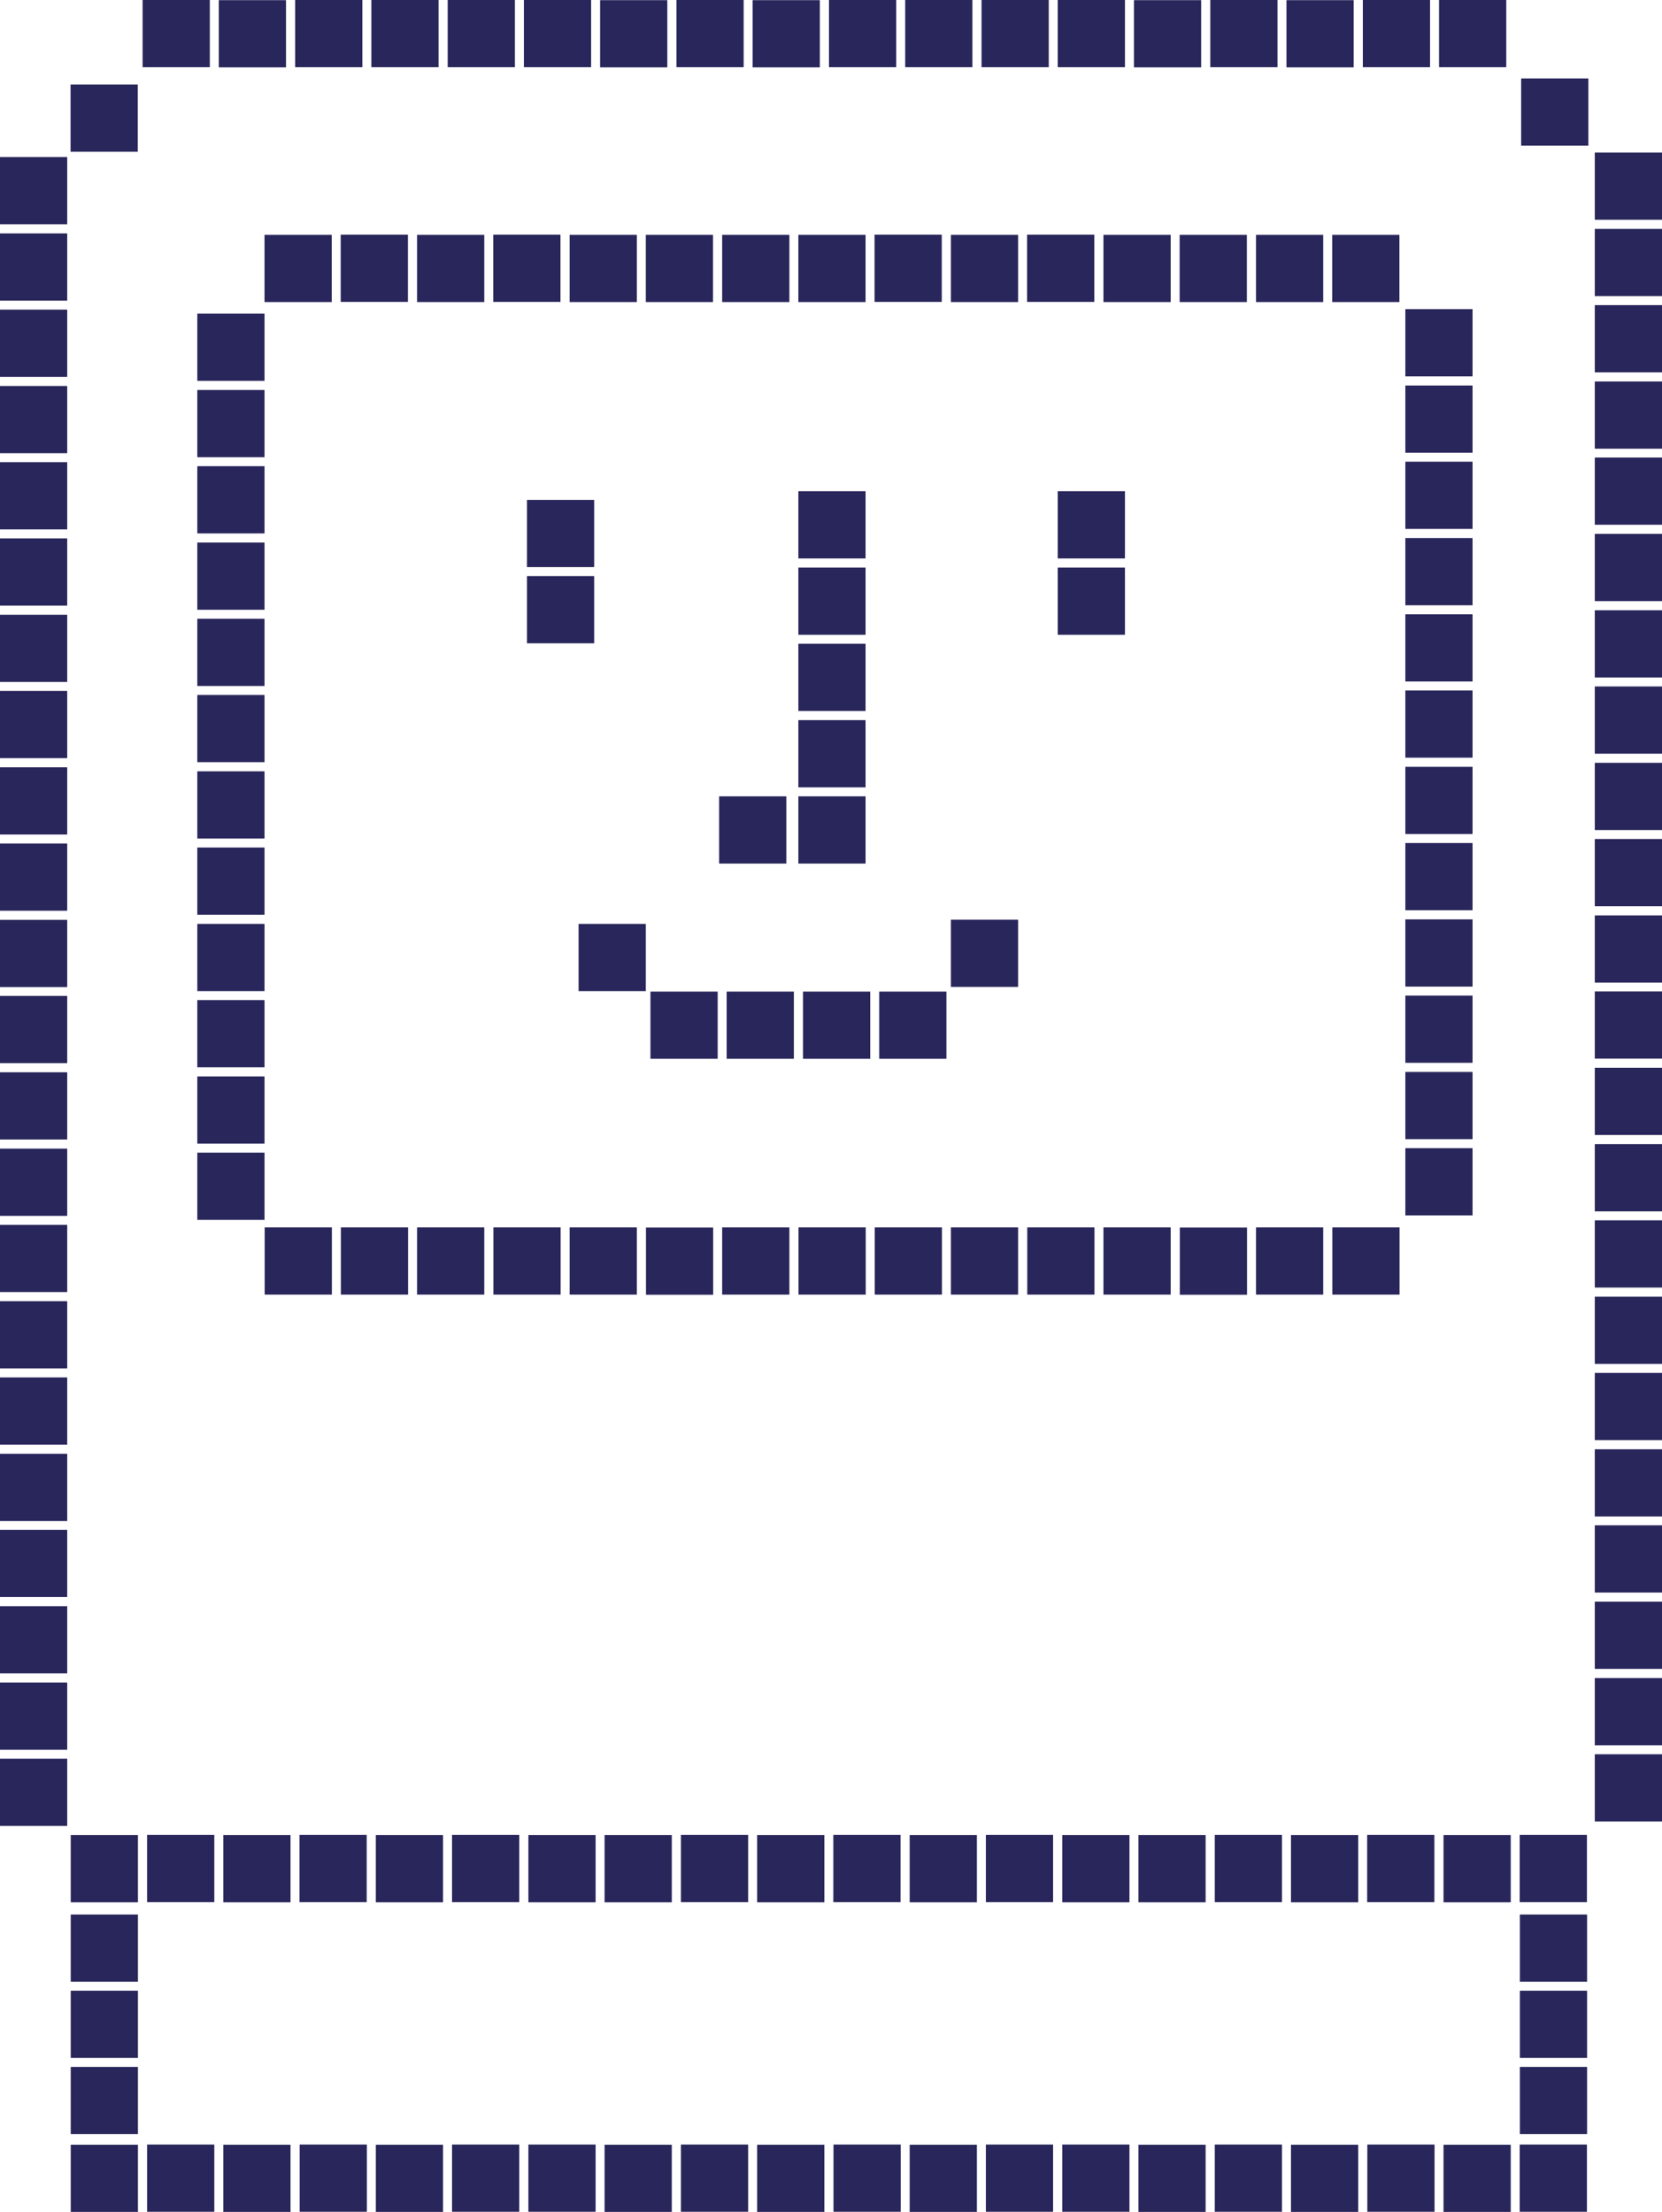 <svg xmlns="http://www.w3.org/2000/svg" id="Layer_2" data-name="Layer 2" viewBox="0 0 103.61 137.88"><defs><style>      .cls-1 {        fill: #29265b;      }    </style></defs><g id="Macintosh"><g><rect class="cls-1" x="99.41" y="57.05" width="4.19" height="4.19" transform="translate(203.02 118.3) rotate(-180)"></rect><rect class="cls-1" x="99.41" y="52.3" width="4.19" height="4.19" transform="translate(203.02 108.79) rotate(-180)"></rect><rect class="cls-1" x="99.41" y="47.54" width="4.19" height="4.19" transform="translate(203.02 99.28) rotate(-180)"></rect><rect class="cls-1" x="99.41" y="42.79" width="4.19" height="4.19" transform="translate(203.02 89.77) rotate(-180)"></rect><rect class="cls-1" x="99.41" y="38.03" width="4.19" height="4.19" transform="translate(203.02 80.26) rotate(-180)"></rect><rect class="cls-1" x="99.41" y="33.28" width="4.19" height="4.19" transform="translate(203.02 70.75) rotate(-180)"></rect><rect class="cls-1" x="99.41" y="28.53" width="4.19" height="4.19" transform="translate(203.02 61.24) rotate(-180)"></rect><rect class="cls-1" x="99.41" y="23.77" width="4.19" height="4.19" transform="translate(203.02 51.74) rotate(-180)"></rect><rect class="cls-1" x="99.41" y="19.02" width="4.19" height="4.19" transform="translate(203.02 42.23) rotate(-180)"></rect><rect class="cls-1" x="99.41" y="14.26" width="4.19" height="4.19" transform="translate(203.02 32.72) rotate(-180)"></rect><rect class="cls-1" x="99.41" y="9.51" width="4.19" height="4.19" transform="translate(203.02 23.21) rotate(-180)"></rect><rect class="cls-1" x="94.83" y="4.88" width="4.19" height="4.19" transform="translate(193.85 13.96) rotate(-180)"></rect><rect class="cls-1" x="99.41" y="109.35" width="4.19" height="4.19" transform="translate(203.02 222.89) rotate(-180)"></rect><rect class="cls-1" x="99.41" y="104.59" width="4.19" height="4.19" transform="translate(203.02 213.38) rotate(-180)"></rect><rect class="cls-1" x="99.41" y="99.84" width="4.19" height="4.19" transform="translate(203.02 203.87) rotate(-180)"></rect><rect class="cls-1" x="99.41" y="95.09" width="4.19" height="4.19" transform="translate(203.02 194.36) rotate(-180)"></rect><rect class="cls-1" x="99.41" y="90.33" width="4.19" height="4.19" transform="translate(203.02 184.86) rotate(-180)"></rect><rect class="cls-1" x="99.41" y="85.58" width="4.19" height="4.19" transform="translate(203.02 175.35) rotate(-180)"></rect><rect class="cls-1" x="99.41" y="80.82" width="4.19" height="4.19" transform="translate(203.02 165.84) rotate(-180)"></rect><rect class="cls-1" x="99.41" y="76.07" width="4.19" height="4.19" transform="translate(203.02 156.33) rotate(-180)"></rect><rect class="cls-1" x="99.41" y="71.31" width="4.19" height="4.19" transform="translate(203.02 146.82) rotate(-180)"></rect><rect class="cls-1" x="99.41" y="66.56" width="4.19" height="4.19" transform="translate(203.02 137.31) rotate(-180)"></rect><rect class="cls-1" x="99.41" y="61.81" width="4.19" height="4.19" transform="translate(203.02 127.8) rotate(-180)"></rect><rect class="cls-1" x="56.71" y="114.38" width="4.19" height="4.19" transform="translate(-57.67 175.29) rotate(-90)"></rect><rect class="cls-1" x="61.47" y="114.38" width="4.19" height="4.19" transform="translate(-52.92 180.04) rotate(-90)"></rect><rect class="cls-1" x="66.22" y="114.38" width="4.19" height="4.19" transform="translate(-48.16 184.8) rotate(-90)"></rect><rect class="cls-1" x="70.97" y="114.38" width="4.19" height="4.19" transform="translate(-43.41 189.55) rotate(-90)"></rect><rect class="cls-1" x="75.73" y="114.38" width="4.19" height="4.19" transform="translate(-38.65 194.3) rotate(-90)"></rect><rect class="cls-1" x="80.48" y="114.38" width="4.19" height="4.19" transform="translate(-33.9 199.06) rotate(-90)"></rect><rect class="cls-1" x="85.24" y="114.38" width="4.19" height="4.19" transform="translate(-29.15 203.81) rotate(-90)"></rect><rect class="cls-1" x="89.99" y="114.38" width="4.19" height="4.19" transform="translate(-24.39 208.57) rotate(-90)"></rect><rect class="cls-1" x="94.75" y="114.38" width="4.19" height="4.19" transform="translate(-19.64 213.32) rotate(-90)"></rect><rect class="cls-1" x="94.75" y="119.34" width="4.19" height="4.19"></rect><rect class="cls-1" x="94.75" y="124.09" width="4.19" height="4.19"></rect><rect class="cls-1" x="94.75" y="128.84" width="4.19" height="4.19"></rect><rect class="cls-1" x="4.41" y="119.34" width="4.19" height="4.19"></rect><rect class="cls-1" x="4.41" y="124.09" width="4.19" height="4.19"></rect><rect class="cls-1" x="4.41" y="128.84" width="4.19" height="4.19"></rect><rect class="cls-1" x="4.41" y="114.38" width="4.19" height="4.19" transform="translate(-109.97 122.99) rotate(-90)"></rect><rect class="cls-1" x="9.17" y="114.38" width="4.19" height="4.19" transform="translate(-105.21 127.74) rotate(-90)"></rect><rect class="cls-1" x="13.92" y="114.38" width="4.19" height="4.19" transform="translate(-100.46 132.5) rotate(-90)"></rect><rect class="cls-1" x="18.68" y="114.38" width="4.19" height="4.19" transform="translate(-95.71 137.25) rotate(-90)"></rect><rect class="cls-1" x="23.43" y="114.38" width="4.19" height="4.19" transform="translate(-90.95 142.01) rotate(-90)"></rect><rect class="cls-1" x="28.19" y="114.38" width="4.19" height="4.19" transform="translate(-86.2 146.76) rotate(-90)"></rect><rect class="cls-1" x="32.94" y="114.38" width="4.19" height="4.19" transform="translate(-81.44 151.52) rotate(-90)"></rect><rect class="cls-1" x="37.69" y="114.38" width="4.19" height="4.19" transform="translate(-76.69 156.27) rotate(-90)"></rect><rect class="cls-1" x="42.45" y="114.38" width="4.19" height="4.19" transform="translate(-71.93 161.02) rotate(-90)"></rect><rect class="cls-1" x="47.2" y="114.38" width="4.19" height="4.19" transform="translate(-67.18 165.78) rotate(-90)"></rect><rect class="cls-1" x="51.96" y="114.38" width="4.19" height="4.19" transform="translate(-62.43 170.53) rotate(-90)"></rect><rect class="cls-1" x="56.71" y="133.68" width="4.19" height="4.19" transform="translate(-76.97 194.59) rotate(-90)"></rect><rect class="cls-1" x="61.47" y="133.68" width="4.19" height="4.19" transform="translate(-72.22 199.34) rotate(-90)"></rect><rect class="cls-1" x="66.22" y="133.68" width="4.19" height="4.19" transform="translate(-67.46 204.09) rotate(-90)"></rect><rect class="cls-1" x="70.97" y="133.68" width="4.19" height="4.19" transform="translate(-62.71 208.85) rotate(-90)"></rect><rect class="cls-1" x="75.73" y="133.68" width="4.19" height="4.19" transform="translate(-57.95 213.6) rotate(-90)"></rect><rect class="cls-1" x="80.48" y="133.68" width="4.19" height="4.19" transform="translate(-53.2 218.36) rotate(-90)"></rect><rect class="cls-1" x="85.24" y="133.68" width="4.19" height="4.19" transform="translate(-48.44 223.11) rotate(-90)"></rect><rect class="cls-1" x="89.99" y="133.68" width="4.19" height="4.19" transform="translate(-43.69 227.87) rotate(-90)"></rect><rect class="cls-1" x="94.75" y="133.68" width="4.19" height="4.19" transform="translate(-38.94 232.62) rotate(-90)"></rect><rect class="cls-1" x="4.41" y="133.68" width="4.19" height="4.19" transform="translate(-129.27 142.29) rotate(-90)"></rect><rect class="cls-1" x="9.17" y="133.68" width="4.19" height="4.19" transform="translate(-124.51 147.04) rotate(-90)"></rect><rect class="cls-1" x="13.92" y="133.68" width="4.19" height="4.19" transform="translate(-119.76 151.8) rotate(-90)"></rect><rect class="cls-1" x="18.68" y="133.68" width="4.19" height="4.19" transform="translate(-115 156.55) rotate(-90)"></rect><rect class="cls-1" x="23.43" y="133.68" width="4.19" height="4.19" transform="translate(-110.25 161.31) rotate(-90)"></rect><rect class="cls-1" x="28.19" y="133.68" width="4.19" height="4.19" transform="translate(-105.5 166.06) rotate(-90)"></rect><rect class="cls-1" x="32.94" y="133.68" width="4.19" height="4.19" transform="translate(-100.74 170.81) rotate(-90)"></rect><rect class="cls-1" x="37.69" y="133.68" width="4.19" height="4.19" transform="translate(-95.99 175.57) rotate(-90)"></rect><rect class="cls-1" x="42.45" y="133.68" width="4.19" height="4.19" transform="translate(-91.23 180.32) rotate(-90)"></rect><rect class="cls-1" x="47.2" y="133.68" width="4.19" height="4.19" transform="translate(-86.48 185.08) rotate(-90)"></rect><rect class="cls-1" x="51.96" y="133.68" width="4.19" height="4.19" transform="translate(-81.72 189.83) rotate(-90)"></rect><rect class="cls-1" x="61.19" y="0" width="4.19" height="4.19" transform="translate(61.19 65.38) rotate(-90)"></rect><rect class="cls-1" x="65.94" y="0" width="4.19" height="4.19" transform="translate(65.94 70.13) rotate(-90)"></rect><rect class="cls-1" x="70.69" y="0" width="4.19" height="4.19" transform="translate(70.69 74.89) rotate(-90)"></rect><rect class="cls-1" x="75.45" y="0" width="4.19" height="4.19" transform="translate(75.45 79.64) rotate(-90)"></rect><rect class="cls-1" x="80.2" y="0" width="4.19" height="4.19" transform="translate(80.2 84.4) rotate(-90)"></rect><rect class="cls-1" x="84.96" y="0" width="4.19" height="4.19" transform="translate(84.96 89.15) rotate(-90)"></rect><rect class="cls-1" x="89.71" y="0" width="4.19" height="4.19" transform="translate(89.71 93.9) rotate(-90)"></rect><rect class="cls-1" x="8.89" y="0" width="4.19" height="4.19" transform="translate(8.89 13.08) rotate(-90)"></rect><rect class="cls-1" x="13.64" y="0" width="4.19" height="4.19" transform="translate(13.64 17.84) rotate(-90)"></rect><rect class="cls-1" x="18.4" y="0" width="4.19" height="4.19" transform="translate(18.4 22.59) rotate(-90)"></rect><rect class="cls-1" x="23.15" y="0" width="4.19" height="4.19" transform="translate(23.15 27.34) rotate(-90)"></rect><rect class="cls-1" x="27.91" y="0" width="4.19" height="4.19" transform="translate(27.91 32.1) rotate(-90)"></rect><rect class="cls-1" x="32.66" y="0" width="4.19" height="4.19" transform="translate(32.66 36.85) rotate(-90)"></rect><rect class="cls-1" x="37.41" y="0" width="4.19" height="4.19" transform="translate(37.41 41.61) rotate(-90)"></rect><rect class="cls-1" x="42.17" y="0" width="4.19" height="4.19" transform="translate(42.17 46.36) rotate(-90)"></rect><rect class="cls-1" x="46.92" y="0" width="4.19" height="4.19" transform="translate(46.92 51.12) rotate(-90)"></rect><rect class="cls-1" x="51.68" y="0" width="4.19" height="4.19" transform="translate(51.68 55.87) rotate(-90)"></rect><rect class="cls-1" x="56.43" y="0" width="4.19" height="4.19" transform="translate(56.43 60.62) rotate(-90)"></rect><rect class="cls-1" x="68.79" y="14.63" width="4.19" height="4.19" transform="translate(54.16 87.62) rotate(-90)"></rect><rect class="cls-1" x="73.54" y="14.63" width="4.19" height="4.19" transform="translate(58.91 92.37) rotate(-90)"></rect><rect class="cls-1" x="78.3" y="14.63" width="4.19" height="4.19" transform="translate(63.67 97.13) rotate(-90)"></rect><rect class="cls-1" x="83.05" y="14.63" width="4.19" height="4.19" transform="translate(68.42 101.88) rotate(-90)"></rect><rect class="cls-1" x="40.54" y="61.81" width="4.19" height="4.19" transform="translate(-21.26 106.54) rotate(-90)"></rect><rect class="cls-1" x="45.3" y="61.81" width="4.19" height="4.19" transform="translate(-16.51 111.3) rotate(-90)"></rect><rect class="cls-1" x="50.05" y="61.81" width="4.19" height="4.19" transform="translate(-11.75 116.05) rotate(-90)"></rect><rect class="cls-1" x="54.81" y="61.81" width="4.19" height="4.19" transform="translate(-7 120.81) rotate(-90)"></rect><rect class="cls-1" x="16.49" y="14.63" width="4.19" height="4.19" transform="translate(1.86 35.32) rotate(-90)"></rect><rect class="cls-1" x="21.25" y="14.63" width="4.19" height="4.19" transform="translate(6.61 40.07) rotate(-90)"></rect><rect class="cls-1" x="26" y="14.63" width="4.19" height="4.19" transform="translate(11.37 44.83) rotate(-90)"></rect><rect class="cls-1" x="30.76" y="14.63" width="4.19" height="4.19" transform="translate(16.12 49.58) rotate(-90)"></rect><rect class="cls-1" x="35.51" y="14.63" width="4.19" height="4.19" transform="translate(20.88 54.34) rotate(-90)"></rect><rect class="cls-1" x="40.26" y="14.63" width="4.19" height="4.19" transform="translate(25.63 59.09) rotate(-90)"></rect><rect class="cls-1" x="45.02" y="14.63" width="4.19" height="4.19" transform="translate(30.39 63.85) rotate(-90)"></rect><rect class="cls-1" x="49.77" y="14.63" width="4.19" height="4.19" transform="translate(35.14 68.6) rotate(-90)"></rect><rect class="cls-1" x="54.53" y="14.63" width="4.19" height="4.19" transform="translate(39.89 73.35) rotate(-90)"></rect><rect class="cls-1" x="59.28" y="14.63" width="4.19" height="4.19" transform="translate(44.65 78.11) rotate(-90)"></rect><rect class="cls-1" x="64.04" y="14.63" width="4.19" height="4.19" transform="translate(49.4 82.86) rotate(-90)"></rect><rect class="cls-1" x="68.79" y="76.51" width="4.19" height="4.19" transform="translate(-7.72 149.49) rotate(-90)"></rect><rect class="cls-1" x="73.54" y="76.51" width="4.19" height="4.19" transform="translate(-2.96 154.25) rotate(-90)"></rect><rect class="cls-1" x="78.3" y="76.51" width="4.19" height="4.19" transform="translate(1.79 159) rotate(-90)"></rect><rect class="cls-1" x="83.05" y="76.51" width="4.19" height="4.19" transform="translate(6.55 163.75) rotate(-90)"></rect><rect class="cls-1" x="16.49" y="76.51" width="4.19" height="4.19" transform="translate(-60.01 97.19) rotate(-90)"></rect><rect class="cls-1" x="21.25" y="76.51" width="4.19" height="4.19" transform="translate(-55.26 101.95) rotate(-90)"></rect><rect class="cls-1" x="26" y="76.51" width="4.19" height="4.19" transform="translate(-50.51 106.7) rotate(-90)"></rect><rect class="cls-1" x="30.76" y="76.51" width="4.19" height="4.19" transform="translate(-45.75 111.46) rotate(-90)"></rect><rect class="cls-1" x="35.51" y="76.51" width="4.19" height="4.19" transform="translate(-41 116.21) rotate(-90)"></rect><rect class="cls-1" x="40.26" y="76.51" width="4.19" height="4.19" transform="translate(-36.24 120.97) rotate(-90)"></rect><rect class="cls-1" x="45.02" y="76.51" width="4.19" height="4.19" transform="translate(-31.49 125.72) rotate(-90)"></rect><rect class="cls-1" x="49.77" y="76.51" width="4.19" height="4.19" transform="translate(-26.73 130.47) rotate(-90)"></rect><rect class="cls-1" x="54.53" y="76.51" width="4.19" height="4.19" transform="translate(-21.98 135.23) rotate(-90)"></rect><rect class="cls-1" x="59.28" y="76.51" width="4.19" height="4.19" transform="translate(-17.23 139.98) rotate(-90)"></rect><rect class="cls-1" x="64.04" y="76.51" width="4.19" height="4.19" transform="translate(-12.47 144.74) rotate(-90)"></rect><rect class="cls-1" x="12.3" y="71.85" width="4.19" height="4.19"></rect><rect class="cls-1" x="12.3" y="19.55" width="4.19" height="4.19"></rect><rect class="cls-1" x="12.3" y="24.31" width="4.19" height="4.19"></rect><rect class="cls-1" x="12.3" y="29.06" width="4.19" height="4.19"></rect><rect class="cls-1" x="12.3" y="33.82" width="4.19" height="4.19"></rect><rect class="cls-1" x="12.3" y="38.57" width="4.19" height="4.19"></rect><rect class="cls-1" x="12.3" y="43.32" width="4.19" height="4.19"></rect><rect class="cls-1" x="12.3" y="48.08" width="4.19" height="4.19"></rect><rect class="cls-1" x="12.3" y="52.83" width="4.19" height="4.19"></rect><rect class="cls-1" x="12.3" y="57.59" width="4.19" height="4.19"></rect><rect class="cls-1" x="12.3" y="62.34" width="4.19" height="4.19"></rect><rect class="cls-1" x="12.3" y="67.1" width="4.19" height="4.19"></rect><rect class="cls-1" x="87.61" y="71.57" width="4.19" height="4.19"></rect><rect class="cls-1" x="87.61" y="19.27" width="4.19" height="4.19"></rect><rect class="cls-1" x="87.61" y="24.03" width="4.19" height="4.19"></rect><rect class="cls-1" x="44.83" y="49.64" width="4.19" height="4.19"></rect><rect class="cls-1" x="65.94" y="30.62" width="4.19" height="4.19"></rect><rect class="cls-1" x="65.94" y="35.38" width="4.19" height="4.19"></rect><rect class="cls-1" x="36.07" y="57.59" width="4.19" height="4.19"></rect><rect class="cls-1" x="59.28" y="57.33" width="4.19" height="4.19"></rect><rect class="cls-1" x="32.85" y="31.16" width="4.19" height="4.19"></rect><rect class="cls-1" x="32.85" y="35.91" width="4.19" height="4.19"></rect><rect class="cls-1" x="87.61" y="28.78" width="4.19" height="4.19"></rect><rect class="cls-1" x="87.61" y="33.54" width="4.19" height="4.19"></rect><rect class="cls-1" x="87.61" y="38.29" width="4.19" height="4.19"></rect><rect class="cls-1" x="49.77" y="30.62" width="4.19" height="4.19"></rect><rect class="cls-1" x="49.77" y="35.38" width="4.19" height="4.19"></rect><rect class="cls-1" x="49.77" y="40.13" width="4.19" height="4.19"></rect><rect class="cls-1" x="49.77" y="44.89" width="4.19" height="4.19"></rect><rect class="cls-1" x="49.77" y="49.64" width="4.19" height="4.19"></rect><rect class="cls-1" x="87.61" y="43.04" width="4.19" height="4.19"></rect><rect class="cls-1" x="87.61" y="47.8" width="4.19" height="4.19"></rect><rect class="cls-1" x="87.61" y="52.55" width="4.19" height="4.19"></rect><rect class="cls-1" x="87.61" y="57.31" width="4.19" height="4.19"></rect><rect class="cls-1" x="87.61" y="62.06" width="4.19" height="4.19"></rect><rect class="cls-1" x="87.61" y="66.82" width="4.19" height="4.19"></rect><rect class="cls-1" x="0" y="57.33" width="4.19" height="4.19" transform="translate(4.19 118.86) rotate(-180)"></rect><rect class="cls-1" x="0" y="52.58" width="4.19" height="4.19" transform="translate(4.19 109.35) rotate(-180)"></rect><rect class="cls-1" x="0" y="47.82" width="4.19" height="4.19" transform="translate(4.19 99.84) rotate(-180)"></rect><rect class="cls-1" x="0" y="43.07" width="4.19" height="4.19" transform="translate(4.19 90.33) rotate(-180)"></rect><rect class="cls-1" x="0" y="38.31" width="4.19" height="4.19" transform="translate(4.19 80.82) rotate(-180)"></rect><rect class="cls-1" x="0" y="33.56" width="4.19" height="4.19" transform="translate(4.19 71.31) rotate(-180)"></rect><rect class="cls-1" x="0" y="28.81" width="4.19" height="4.19" transform="translate(4.19 61.81) rotate(-180)"></rect><rect class="cls-1" x="0" y="24.05" width="4.19" height="4.19" transform="translate(4.19 52.3) rotate(-180)"></rect><rect class="cls-1" x="0" y="19.3" width="4.19" height="4.19" transform="translate(4.19 42.79) rotate(-180)"></rect><rect class="cls-1" x="0" y="14.54" width="4.19" height="4.19" transform="translate(4.19 33.28) rotate(-180)"></rect><rect class="cls-1" x="0" y="9.79" width="4.19" height="4.19" transform="translate(4.19 23.77) rotate(-180)"></rect><rect class="cls-1" x="4.4" y="5.26" width="4.19" height="4.19" transform="translate(12.99 14.72) rotate(-180)"></rect><rect class="cls-1" x="0" y="109.63" width="4.19" height="4.19" transform="translate(4.19 223.45) rotate(-180)"></rect><rect class="cls-1" x="0" y="104.87" width="4.19" height="4.19" transform="translate(4.19 213.94) rotate(-180)"></rect><rect class="cls-1" x="0" y="100.12" width="4.19" height="4.19" transform="translate(4.19 204.43) rotate(-180)"></rect><rect class="cls-1" x="0" y="95.37" width="4.19" height="4.19" transform="translate(4.19 194.92) rotate(-180)"></rect><rect class="cls-1" x="0" y="90.61" width="4.19" height="4.19" transform="translate(4.19 185.42) rotate(-180)"></rect><rect class="cls-1" x="0" y="85.86" width="4.19" height="4.19" transform="translate(4.19 175.91) rotate(-180)"></rect><rect class="cls-1" x="0" y="81.1" width="4.19" height="4.19" transform="translate(4.19 166.4) rotate(-180)"></rect><rect class="cls-1" x="0" y="76.35" width="4.19" height="4.19" transform="translate(4.19 156.89) rotate(-180)"></rect><rect class="cls-1" x="0" y="71.59" width="4.19" height="4.19" transform="translate(4.19 147.38) rotate(-180)"></rect><rect class="cls-1" x="0" y="66.84" width="4.19" height="4.19" transform="translate(4.19 137.87) rotate(-180)"></rect><rect class="cls-1" x="0" y="62.09" width="4.19" height="4.19" transform="translate(4.19 128.36) rotate(-180)"></rect></g></g></svg>